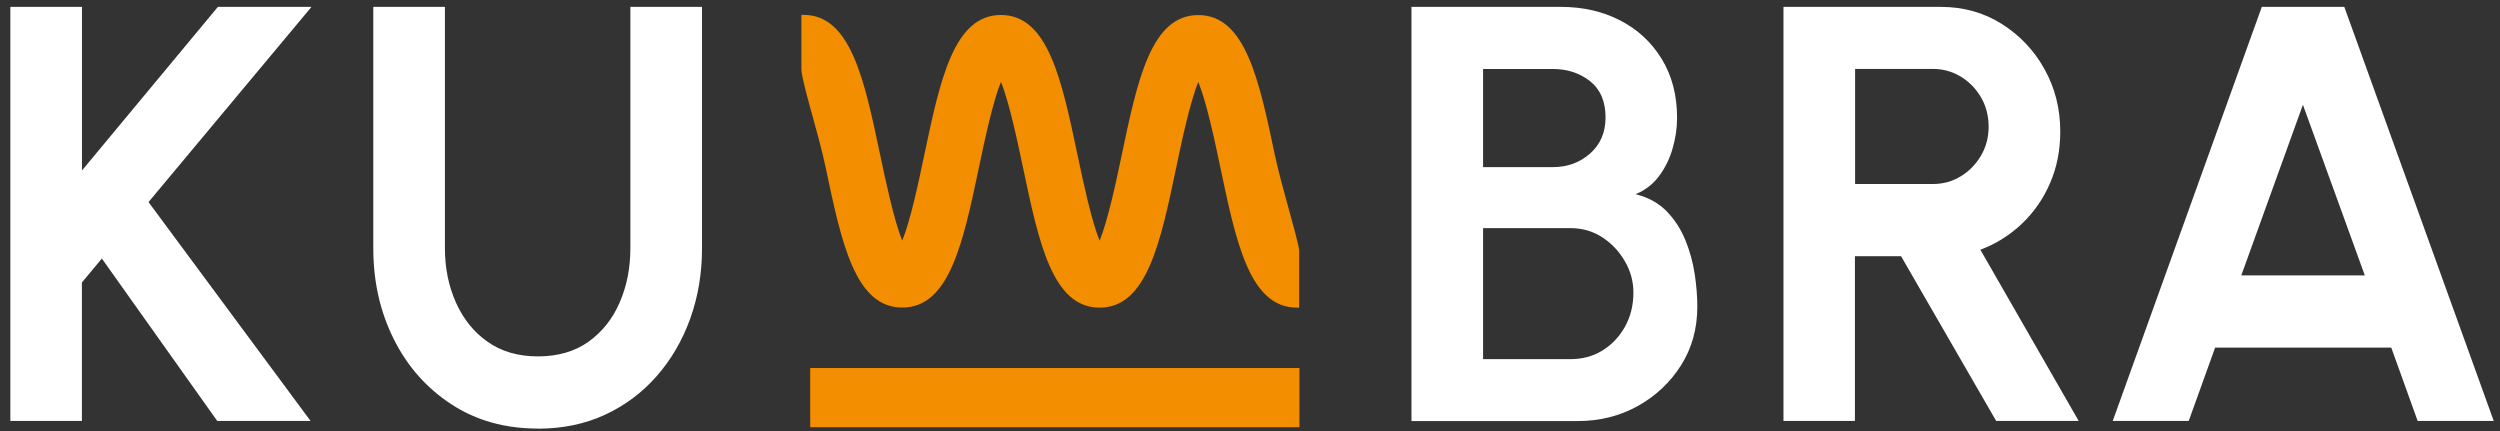 <?xml version="1.0" encoding="UTF-8"?>
<svg id="uuid-8b2e2b1d-398e-4051-8931-6eedddb8f083" data-name="Ebene_1" xmlns="http://www.w3.org/2000/svg" viewBox="0 0 275.39 47.52">
  <rect x="0" y="0" width="275.39" height="47.52" fill="#333333" stroke="none"/>
  <g>
    <rect x="89.25" y="40.54" width="53.89" height="6.52" style="fill: #f28e00;"/>
    <path d="M89.33,12.14c.59,2.14,1.26,4.57,1.62,6.3,1.74,8.28,3.24,15.44,8.44,15.44s6.7-7.15,8.45-15.45c.61-2.9,1.51-7.18,2.42-9.4.92,2.24,1.85,6.68,2.43,9.42,1.74,8.28,3.24,15.44,8.44,15.44s6.7-7.15,8.44-15.44c.57-2.73,1.51-7.18,2.43-9.42.91,2.22,1.82,6.5,2.43,9.42,1.74,8.28,3.24,15.44,8.44,15.44h.24v-6.04c.03-.37-.04-.83-1.04-4.44-.59-2.15-1.27-4.59-1.63-6.31-1.74-8.28-3.24-15.44-8.44-15.44s-6.7,7.15-8.44,15.44c-.57,2.73-1.51,7.17-2.43,9.41-.92-2.25-1.85-6.68-2.43-9.42-1.74-8.28-3.24-15.44-8.44-15.44s-6.7,7.15-8.45,15.45c-.61,2.9-1.51,7.18-2.42,9.4-.92-2.24-1.85-6.68-2.43-9.42-1.74-8.28-3.24-15.44-8.44-15.44h-.24v6.04c0,.17.04.83,1.04,4.46Z" style="fill: #f28e00;"/>
  </g>
  <path d="M34.21,46.37h-10.28l-12.71-17.89-2.2,2.64v15.25H1.14V.76h7.89v18.02L24,.76h10.31l-17.95,21.5,17.85,24.11Z" style="fill: #fff;"/>
  <path d="M59.25,47.21c-3.62,0-6.8-.89-9.52-2.67-2.73-1.78-4.85-4.17-6.35-7.18-1.51-3.01-2.26-6.35-2.26-10.02V.76h7.89v26.58c0,2.17.4,4.16,1.21,5.98.81,1.81,1.97,3.26,3.49,4.33,1.52,1.07,3.37,1.61,5.55,1.61s4.05-.54,5.56-1.61c1.51-1.08,2.66-2.52,3.44-4.33.79-1.81,1.18-3.81,1.18-5.98V.76h7.89v26.58c0,2.76-.43,5.34-1.29,7.74-.86,2.4-2.09,4.51-3.69,6.34-1.6,1.82-3.5,3.25-5.71,4.27-2.21,1.02-4.67,1.53-7.39,1.53Z" style="fill: #fff;"/>
  <path d="M155.48,46.37V.76h16.49c2.39,0,4.55.49,6.48,1.48,1.93.99,3.46,2.4,4.59,4.24,1.13,1.84,1.7,4,1.7,6.5,0,1.11-.16,2.23-.49,3.36-.32,1.13-.82,2.15-1.49,3.05-.67.9-1.53,1.57-2.59,2,1.4.35,2.54.98,3.43,1.89.88.91,1.57,1.98,2.07,3.21.5,1.23.83,2.48,1.02,3.75s.28,2.45.28,3.53c0,2.41-.59,4.56-1.78,6.45-1.19,1.89-2.78,3.39-4.77,4.5-1.99,1.11-4.2,1.66-6.61,1.66h-18.33ZM163.37,18.41h7.7c1.59,0,2.96-.5,4.09-1.5,1.13-1,1.7-2.32,1.7-3.97,0-1.76-.57-3.09-1.7-3.99s-2.5-1.35-4.09-1.35h-7.7v10.82ZM163.37,39.56h9.64c1.29,0,2.46-.31,3.49-.94,1.03-.63,1.86-1.5,2.49-2.61.62-1.11.94-2.37.94-3.78,0-1.22-.31-2.37-.94-3.45-.63-1.09-1.46-1.97-2.49-2.64-1.03-.67-2.2-1.01-3.49-1.01h-9.64v14.43Z" style="fill: #fff;"/>
  <path d="M196.46,46.37V.76h17.36c2.46,0,4.68.62,6.66,1.86,1.98,1.24,3.56,2.89,4.72,4.97,1.16,2.07,1.75,4.37,1.75,6.89,0,2.06-.37,3.96-1.12,5.68-.74,1.73-1.78,3.22-3.1,4.48-1.33,1.26-2.85,2.22-4.58,2.87l10.83,18.86h-9.09l-10.48-18.15h-5.08v18.15h-7.89ZM204.35,20.27h8.57c1.12,0,2.14-.28,3.07-.85.93-.56,1.67-1.33,2.23-2.28.56-.95.84-2.02.84-3.19s-.28-2.27-.84-3.23c-.56-.95-1.3-1.72-2.23-2.28-.93-.56-1.95-.85-3.07-.85h-8.57v12.67Z" style="fill: #fff;"/>
  <path d="M249.15.76h9.09l16.46,45.61h-8.38l-2.91-8.08h-19.4l-2.91,8.08h-8.37L249.15.76ZM246.89,30.34h13.61l-6.82-18.8-6.79,18.8Z" style="fill: #fff;"/>
</svg>